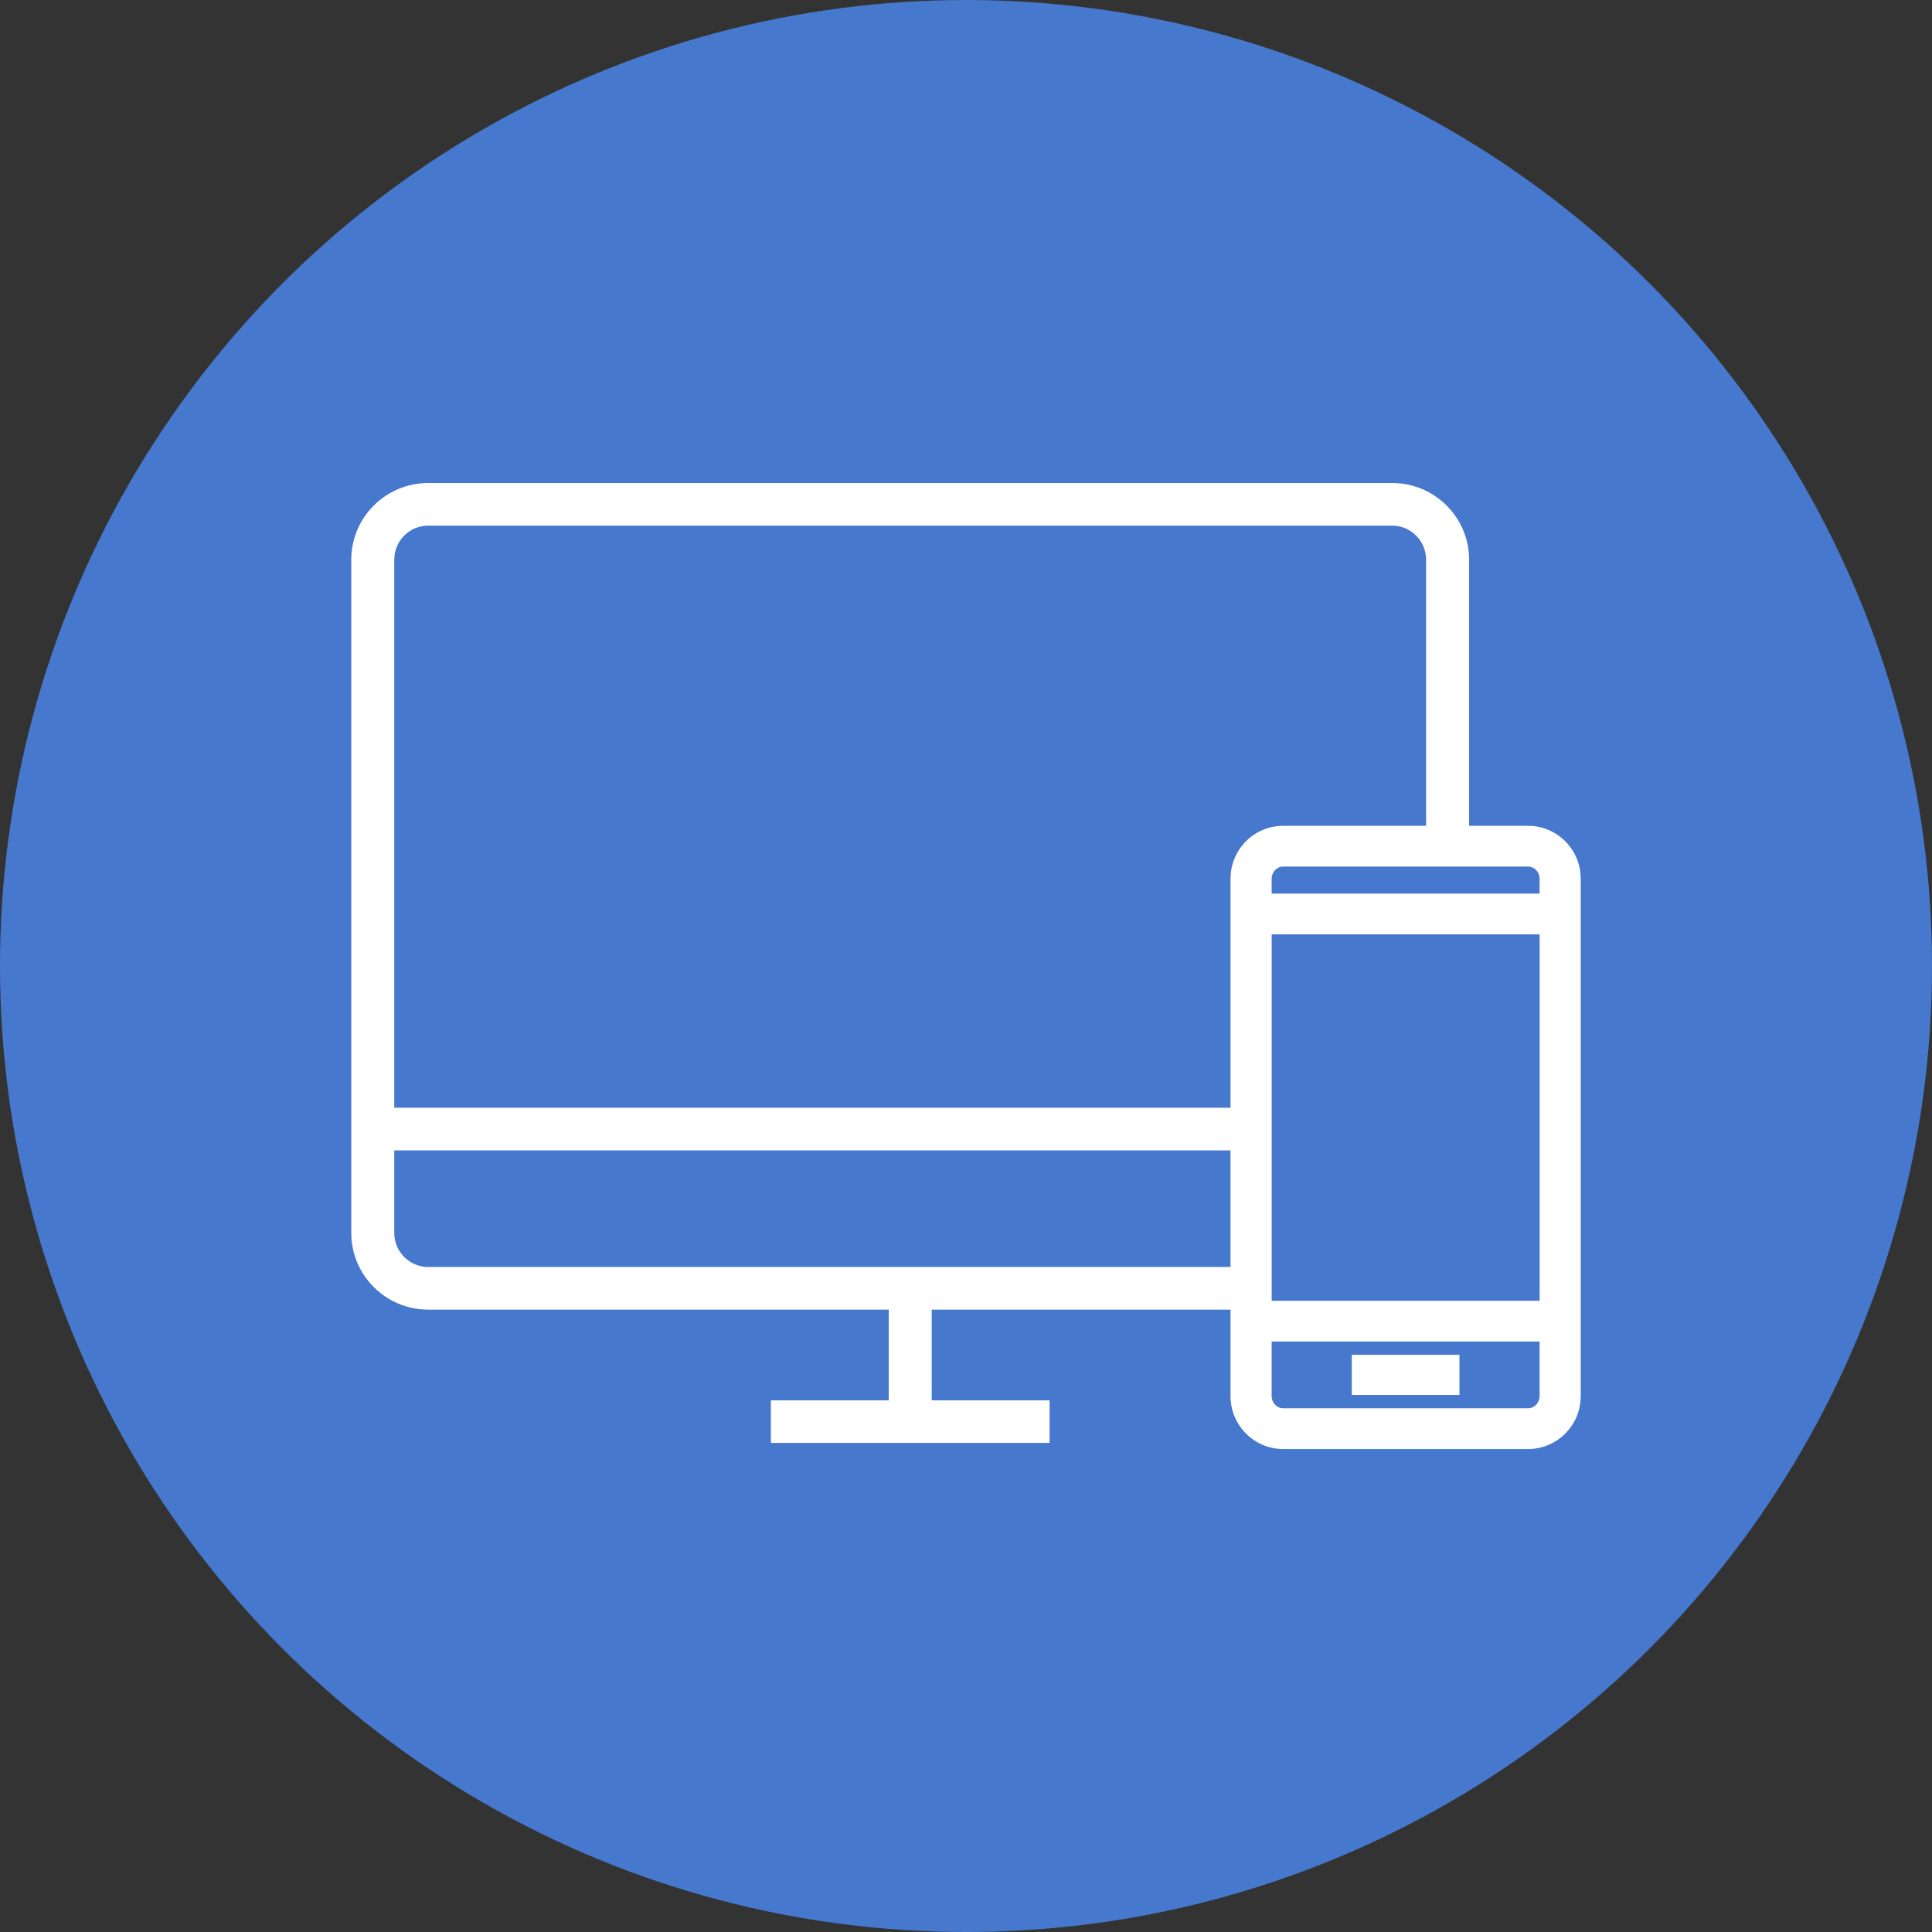 <?xml version="1.0" encoding="utf-8"?>
<!-- Generator: Adobe Illustrator 23.0.4, SVG Export Plug-In . SVG Version: 6.00 Build 0)  -->
<svg version="1.1" id="レイヤー_1" xmlns="http://www.w3.org/2000/svg" xmlns:xlink="http://www.w3.org/1999/xlink" x="0px"
	 y="0px" width="44px" height="44px" viewBox="0 0 44 44" style="enable-background:new 0 0 44 44;" xml:space="preserve">
<rect x="0" y="0" width="44" height="44" fill="#333333" stroke="none"/>
<style type="text/css">
	.st1{fill:#FFFFFF;}
	.st3{fill:#4678CD;}
</style>
<circle id="楕円形_600_21_" class="st3" cx="22" cy="22" r="22"/>
<g>
	<path class="st1" d="M34.8,18.807h-1.342v-6.061c0-0.963-0.786-1.746-1.752-1.746H9.752C8.786,11,8,11.783,8,12.746V28.08
		c0,0.963,0.786,1.746,1.752,1.746h10.488v2.066h-2.684v0.97h6.347v-0.97h-2.684v-2.066h6.805v1.97c0,0.664,0.538,1.205,1.2,1.205
		H34.8c0.662,0,1.2-0.54,1.2-1.205V20.012C36,19.347,35.462,18.807,34.8,18.807z M8.979,12.746c0-0.427,0.346-0.775,0.773-0.775
		h21.954c0.426,0,0.772,0.348,0.772,0.775v6.061h-3.254c-0.662,0-1.2,0.54-1.2,1.205v5.216H8.979V12.746z M9.752,28.855
		c-0.426,0-0.773-0.348-0.773-0.775v-1.881h19.045v2.656H9.752z M35.063,31.795c0,0.153-0.118,0.277-0.263,0.277h-5.576
		c-0.145,0-0.263-0.124-0.263-0.277v-1.243h6.102V31.795z M35.063,29.624h-2.557h-3.544v-0.769v-2.656v-0.97V21.28h3.517h0.98h1.605
		V29.624z M35.063,20.352h-1.605h-0.98h-3.517v-0.34c0-0.152,0.118-0.277,0.263-0.277h3.254h0.98H34.8
		c0.145,0,0.263,0.124,0.263,0.277V20.352z"/>
	<rect x="30.786" y="30.855" class="st1" width="2.452" height="0.914"/>
</g>
</svg>

